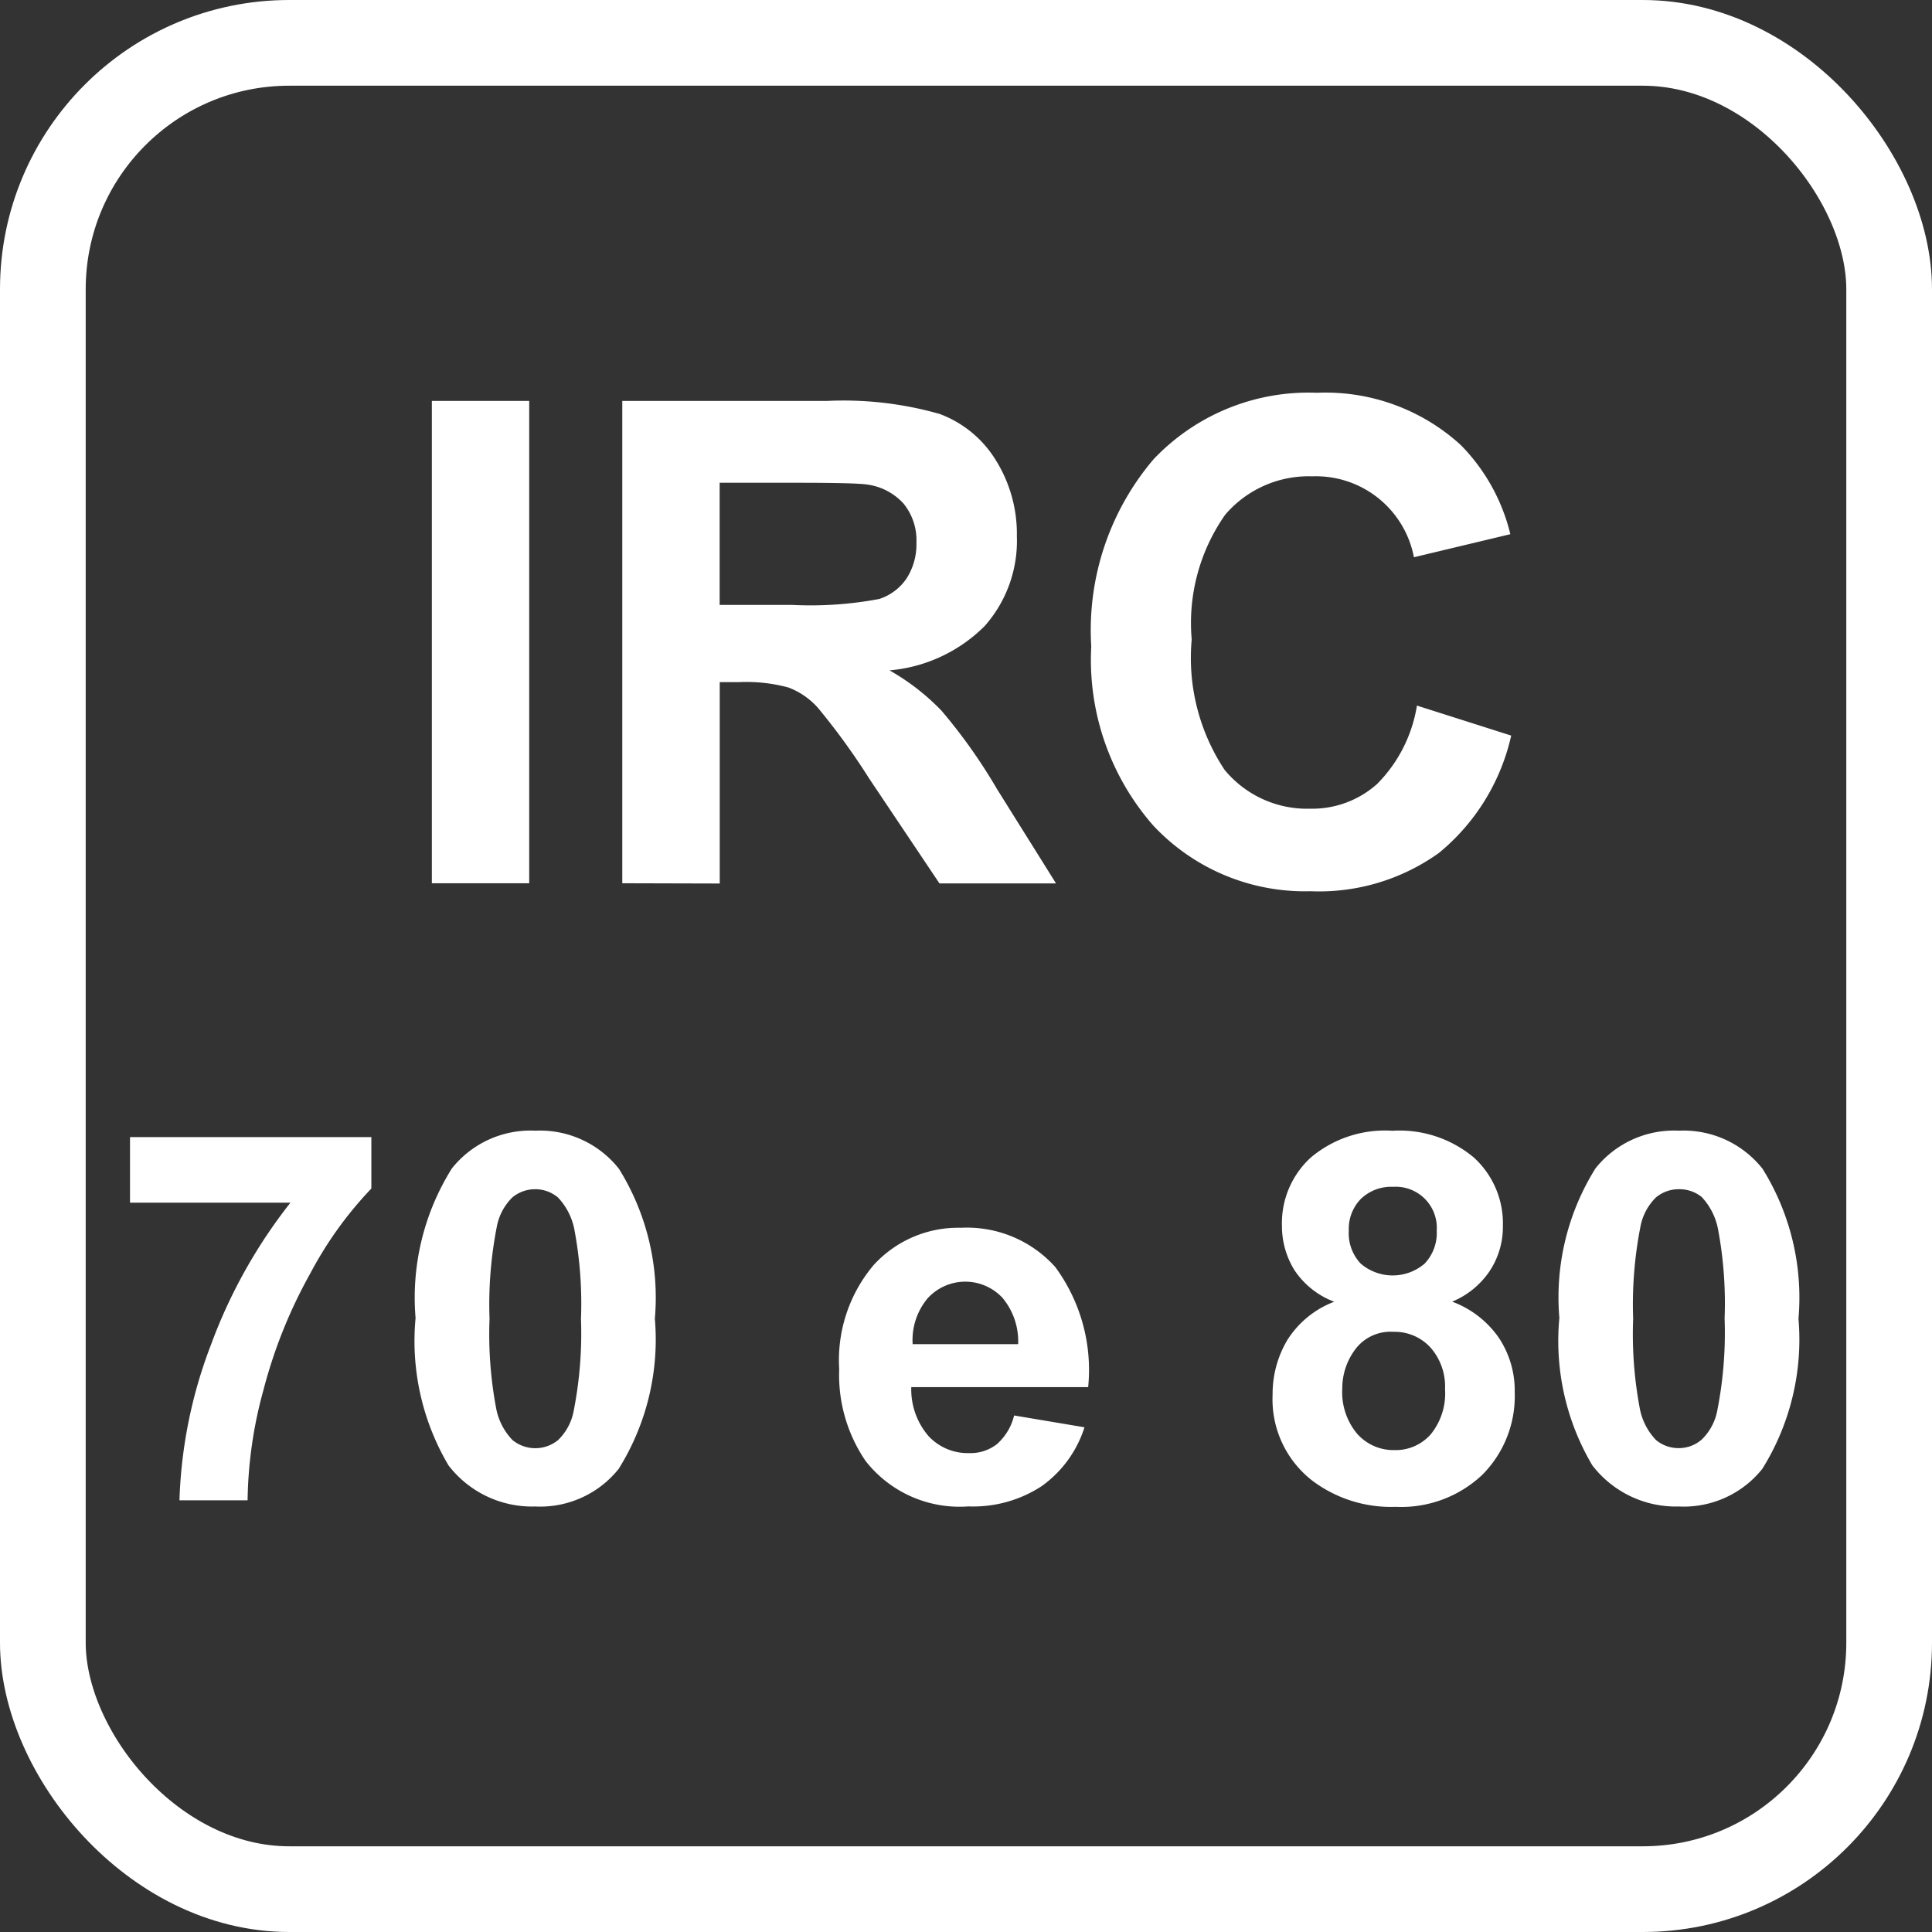 <svg id="Layer_1" data-name="Layer 1" xmlns="http://www.w3.org/2000/svg" viewBox="0 0 22.543 22.543">
  <rect x="0" y="0" width="22.543" height="22.543" fill="#333333" stroke="none"/>
  <defs>
    <style>
      .cls-1 {
        fill: none;
        stroke: #fff;
        stroke-miterlimit: 10;
      }

      .cls-2 {
        fill: #fff;
      }
    </style>
  </defs>
  <title>icon_irc_70_80</title>
  <rect class="cls-1" x="0.5" y="0.5" width="21.543" height="21.543" rx="2.875" ry="2.875"/>
  <g>
    <path class="cls-2" d="M5.106,10.373V4.745H6.242v5.628Z" transform="translate(-0.067 -0.067)"/>
    <path class="cls-2" d="M7.328,10.373V4.745H9.72a4.092,4.092,0,0,1,1.311.152,1.3,1.3,0,0,1,.655.539,1.624,1.624,0,0,1,.246.887,1.5,1.5,0,0,1-.373,1.046,1.786,1.786,0,0,1-1.113.52,2.655,2.655,0,0,1,.608.472,6.374,6.374,0,0,1,.647.914l.688,1.1H11.029l-.821-1.225a7.9,7.9,0,0,0-.6-.827.876.876,0,0,0-.341-.234,1.882,1.882,0,0,0-.572-.063h-.23v2.35ZM8.464,7.125h.841a4.32,4.32,0,0,0,1.021-.069.613.613,0,0,0,.318-.238A.734.734,0,0,0,10.76,6.4a.676.676,0,0,0-.152-.459.7.7,0,0,0-.428-.221Q10.042,5.7,9.352,5.7H8.464Z" transform="translate(-0.067 -0.067)"/>
    <path class="cls-2" d="M16.6,8.3l1.1.35a2.468,2.468,0,0,1-.843,1.369,2.4,2.4,0,0,1-1.5.447A2.421,2.421,0,0,1,13.524,9.7,2.934,2.934,0,0,1,12.8,7.609a3.077,3.077,0,0,1,.726-2.182,2.489,2.489,0,0,1,1.908-.777,2.339,2.339,0,0,1,1.678.61A2.227,2.227,0,0,1,17.69,6.3l-1.125.269a1.164,1.164,0,0,0-1.187-.944,1.28,1.28,0,0,0-1.016.449,2.2,2.2,0,0,0-.39,1.455,2.362,2.362,0,0,0,.384,1.521,1.247,1.247,0,0,0,1,.453,1.136,1.136,0,0,0,.779-.288A1.672,1.672,0,0,0,16.6,8.3Z" transform="translate(-0.067 -0.067)"/>
    <path class="cls-2" d="M1.584,14.1v-.765H4.4v.6a4.43,4.43,0,0,0-.709.984,5.753,5.753,0,0,0-.549,1.363,5.067,5.067,0,0,0-.186,1.291H2.161a5.518,5.518,0,0,1,.368-1.816A6.053,6.053,0,0,1,3.456,14.1Z" transform="translate(-0.067 -0.067)"/>
    <path class="cls-2" d="M6.313,13.26a1.174,1.174,0,0,1,.976.445,2.843,2.843,0,0,1,.419,1.749,2.85,2.85,0,0,1-.422,1.752,1.172,1.172,0,0,1-.973.439A1.229,1.229,0,0,1,5.3,17.165a2.85,2.85,0,0,1-.384-1.719A2.838,2.838,0,0,1,5.34,13.7,1.172,1.172,0,0,1,6.313,13.26Zm0,.683a.416.416,0,0,0-.267.095.645.645,0,0,0-.182.342,4.708,4.708,0,0,0-.085,1.075,4.662,4.662,0,0,0,.076,1.038.728.728,0,0,0,.192.377.42.42,0,0,0,.532,0,.634.634,0,0,0,.182-.341,4.666,4.666,0,0,0,.085-1.072,4.668,4.668,0,0,0-.076-1.038.749.749,0,0,0-.192-.379A.41.41,0,0,0,6.313,13.943Z" transform="translate(-0.067 -0.067)"/>
    <path class="cls-2" d="M11.9,16.583l.821.138a1.341,1.341,0,0,1-.5.687,1.46,1.46,0,0,1-.854.236,1.392,1.392,0,0,1-1.2-.53,1.781,1.781,0,0,1-.308-1.072,1.721,1.721,0,0,1,.4-1.212,1.334,1.334,0,0,1,1.022-.437,1.383,1.383,0,0,1,1.1.459,2.027,2.027,0,0,1,.383,1.4H10.7a.834.834,0,0,0,.2.57.623.623,0,0,0,.475.2.5.5,0,0,0,.325-.105A.651.651,0,0,0,11.9,16.583Zm.047-.832a.791.791,0,0,0-.185-.543.594.594,0,0,0-.873.01.76.76,0,0,0-.173.533Z" transform="translate(-0.067 -0.067)"/>
    <path class="cls-2" d="M15.635,15.256a.965.965,0,0,1-.465-.37.978.978,0,0,1-.145-.518,1.037,1.037,0,0,1,.336-.794,1.342,1.342,0,0,1,.953-.313,1.349,1.349,0,0,1,.951.313,1.038,1.038,0,0,1,.338.794.933.933,0,0,1-.155.531.977.977,0,0,1-.437.356,1.149,1.149,0,0,1,.543.419,1.109,1.109,0,0,1,.187.636,1.3,1.3,0,0,1-.38.967,1.378,1.378,0,0,1-1.009.372,1.526,1.526,0,0,1-.976-.308,1.2,1.2,0,0,1-.46-1,1.23,1.23,0,0,1,.173-.64A1.114,1.114,0,0,1,15.635,15.256Zm.094,1.011a.756.756,0,0,0,.174.53.566.566,0,0,0,.436.19.544.544,0,0,0,.422-.184.755.755,0,0,0,.167-.528.687.687,0,0,0-.17-.485.565.565,0,0,0-.431-.183.513.513,0,0,0-.449.208A.757.757,0,0,0,15.729,16.266Zm.076-1.84a.515.515,0,0,0,.139.384.573.573,0,0,0,.746,0,.519.519,0,0,0,.141-.386.479.479,0,0,0-.507-.51.511.511,0,0,0-.378.141A.5.5,0,0,0,15.805,14.426Z" transform="translate(-0.067 -0.067)"/>
    <path class="cls-2" d="M19.657,13.26a1.174,1.174,0,0,1,.976.445,2.843,2.843,0,0,1,.419,1.749,2.85,2.85,0,0,1-.422,1.752,1.172,1.172,0,0,1-.973.439,1.229,1.229,0,0,1-1.011-.481,2.85,2.85,0,0,1-.384-1.719,2.838,2.838,0,0,1,.422-1.746A1.172,1.172,0,0,1,19.657,13.26Zm0,.683a.416.416,0,0,0-.267.095.645.645,0,0,0-.182.342,4.708,4.708,0,0,0-.085,1.075,4.662,4.662,0,0,0,.076,1.038.728.728,0,0,0,.191.377.411.411,0,0,0,.266.094.406.406,0,0,0,.267-.1.634.634,0,0,0,.182-.341,4.666,4.666,0,0,0,.085-1.072,4.668,4.668,0,0,0-.076-1.038.757.757,0,0,0-.191-.379A.414.414,0,0,0,19.657,13.943Z" transform="translate(-0.067 -0.067)"/>
  </g>
</svg>
